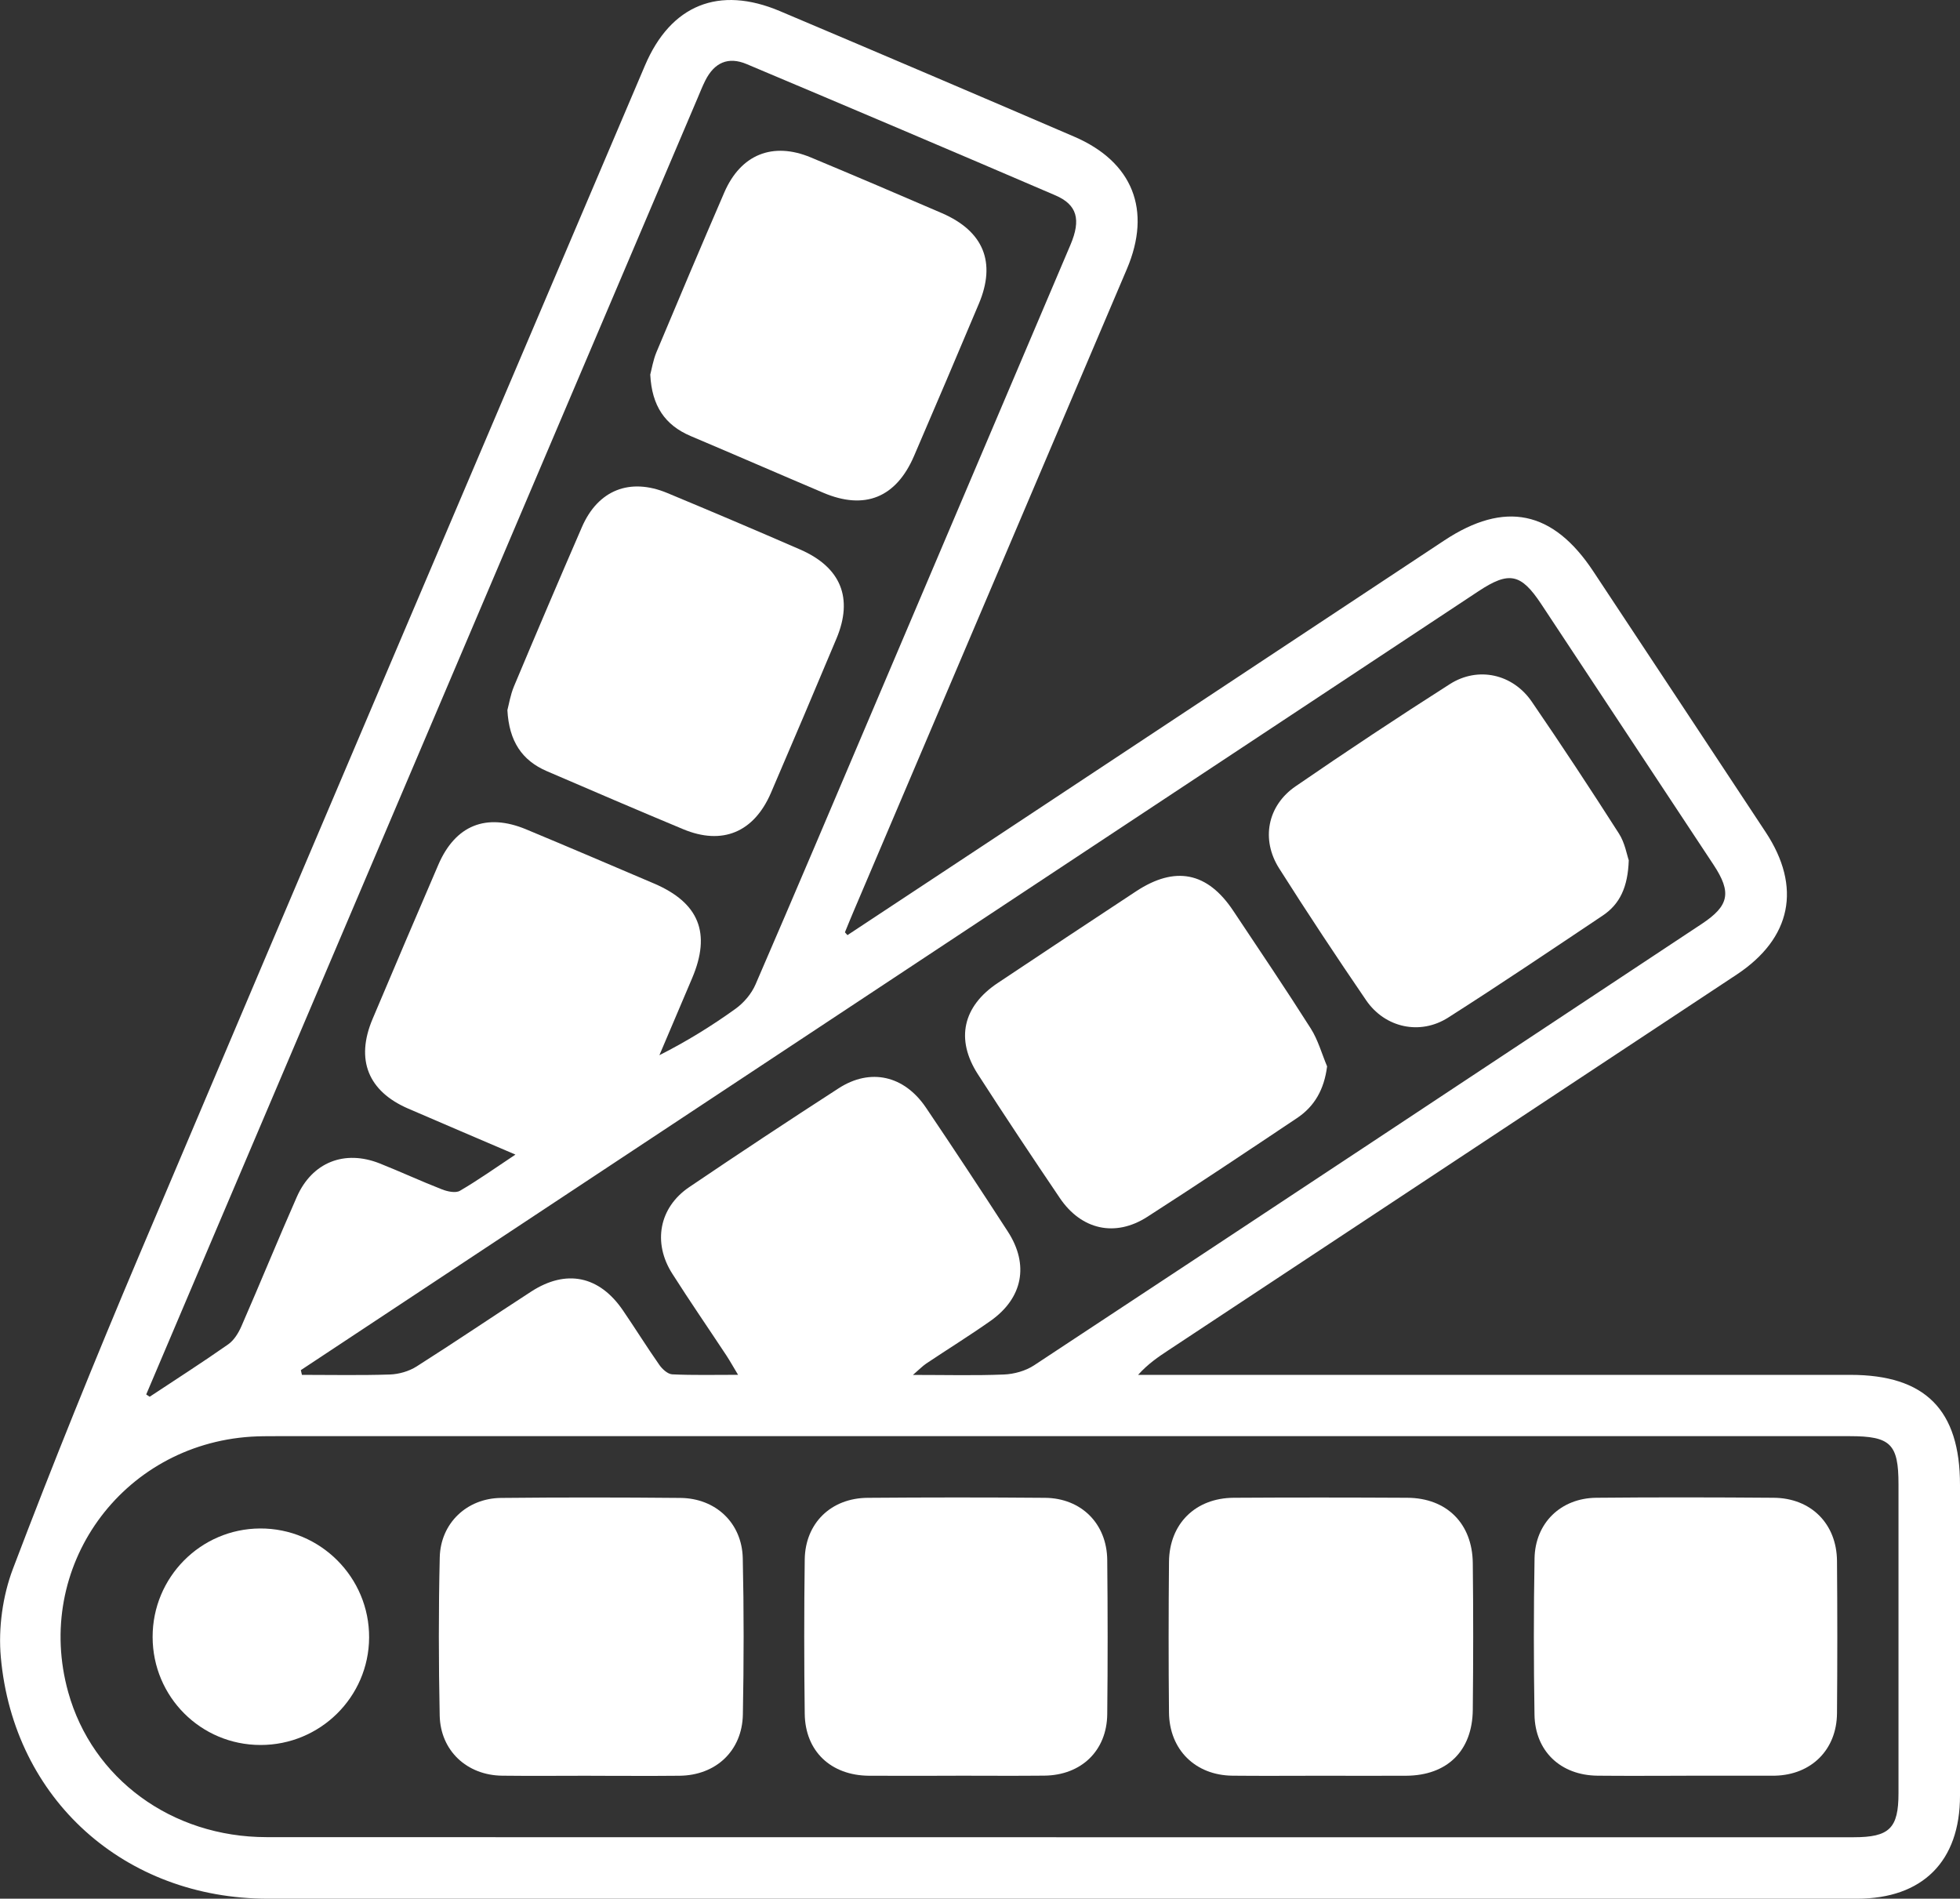 <?xml version="1.0" encoding="UTF-8"?>
<svg id="Capa_2" data-name="Capa 2" xmlns="http://www.w3.org/2000/svg" viewBox="0 0 379.88 367.97">
  <rect x="0" y="0" width="379.88" height="367.97" fill="#333333" stroke="none"/>
  <defs>
    <style>
      .cls-1 {
        fill: #fff;
        stroke-width: 0px;
      }
    </style>
  </defs>
  <g id="Capa_1-2" data-name="Capa 1">
    <g>
      <path class="cls-1" d="M164.25,181.23c8.72-5.76,17.44-11.51,26.15-17.27,29.84-19.74,59.67-39.48,89.51-59.21,11.74-7.76,21.08-5.83,28.89,5.97,11.14,16.84,22.29,33.68,33.41,50.54,7.03,10.65,5.03,20.57-5.62,27.62-36.7,24.28-73.41,48.53-110.12,72.79-1.97,1.3-3.94,2.62-5.89,4.78,1.36,0,2.72,0,4.08,0,44.66,0,89.31,0,133.97,0,14.5,0,21.25,6.77,21.25,21.32,0,20.08.01,40.17,0,60.25,0,12.71-7.25,19.95-19.96,19.95-102.66,0-205.32.01-307.98,0-27.74,0-49.29-19.21-51.78-46.79-.51-5.64.35-11.89,2.36-17.18,7.73-20.37,15.92-40.57,24.41-60.63C59.51,166.43,92.29,89.56,125.01,12.68c5-11.74,14.33-15.52,26.14-10.53,19.04,8.05,38.05,16.16,57.04,24.33,11.37,4.89,15.07,14.25,10.22,25.65-17.64,41.49-35.3,82.96-52.95,124.44-.58,1.36-1.14,2.74-1.7,4.11.16.18.32.37.49.55ZM204.72,356.06c51.52,0,103.04,0,154.55,0,6.93,0,8.69-1.73,8.69-8.53,0-19.96,0-39.92,0-59.88,0-7.81-1.53-9.32-9.45-9.32-101.66,0-203.33,0-304.99,0-1.62,0-3.25,0-4.86.1-25.2,1.63-42.17,25.36-35.44,49.51,4.67,16.78,20.06,28.09,38.44,28.1,51.02.03,102.04.01,153.06.01ZM28.34,270.25c.22.15.45.29.67.44,5.08-3.36,10.22-6.65,15.21-10.15,1.13-.79,1.99-2.19,2.56-3.49,3.64-8.33,7.07-16.75,10.74-25.07,2.97-6.74,9.25-9.22,16.09-6.5,4.05,1.61,8.01,3.45,12.07,5.03,1.05.41,2.62.75,3.45.27,3.51-2.04,6.84-4.41,10.77-7.02-7.32-3.14-14.06-6-20.78-8.91-7.78-3.36-10.24-9.48-6.92-17.35,4.21-9.98,8.47-19.95,12.75-29.9,3.3-7.67,9.28-10.09,17.03-6.87,8.28,3.45,16.52,6.97,24.77,10.49,8.74,3.73,11.1,9.62,7.4,18.34-2.12,4.98-4.24,9.96-6.35,14.94,5.31-2.69,10.15-5.68,14.76-9,1.6-1.15,3.09-2.9,3.87-4.71,7.72-17.83,15.29-35.72,22.89-53.6,12.72-29.91,25.44-59.82,38.15-89.74,2.08-4.89,1.31-7.78-2.94-9.6-19.91-8.55-39.85-17.02-59.82-25.43-3.58-1.51-6.27-.29-8.02,3.2-.56,1.11-1.01,2.28-1.5,3.42-31.3,73.57-62.6,147.15-93.9,220.72-4.32,10.16-8.64,20.32-12.95,30.48ZM58.31,265.55c.07.3.14.6.21.9,5.69,0,11.38.12,17.05-.07,1.75-.06,3.69-.62,5.16-1.55,7.47-4.74,14.8-9.71,22.22-14.52,6.79-4.4,13.21-3.07,17.79,3.65,2.39,3.5,4.63,7.1,7.06,10.57.57.82,1.63,1.78,2.5,1.82,4.04.19,8.09.09,12.75.09-.99-1.64-1.57-2.69-2.23-3.7-3.5-5.3-7.11-10.54-10.52-15.9-3.83-6-2.55-12.82,3.26-16.76,9.6-6.5,19.27-12.89,29-19.18,6.14-3.96,12.69-2.48,16.9,3.75,5.37,7.95,10.65,15.97,15.87,24.02,4.16,6.41,2.92,12.89-3.34,17.31-4.07,2.87-8.32,5.5-12.46,8.27-.73.49-1.34,1.14-2.59,2.21,6.44,0,12.05.15,17.64-.08,1.98-.08,4.2-.7,5.84-1.78,43.19-28.46,86.31-57.02,129.44-85.57,5.28-3.5,5.79-6.07,2.27-11.41-11.12-16.85-22.26-33.69-33.4-50.53-3.95-5.97-6.24-6.43-12.18-2.51-60.19,39.81-120.38,79.61-180.57,119.42-15.9,10.52-31.8,21.03-47.7,31.55Z"/>
      <path class="cls-1" d="M256.07,344.14c-5.74,0-11.47.05-17.21-.01-7.18-.08-12.22-5.03-12.29-12.25-.1-9.72-.09-19.45,0-29.17.06-7.39,5.11-12.39,12.53-12.44,11.22-.07,22.44-.06,33.66,0,7.62.04,12.61,4.98,12.69,12.67.11,9.47.1,18.95,0,28.43-.08,7.97-4.98,12.73-12.93,12.77-5.49.03-10.97,0-16.46,0Z"/>
      <path class="cls-1" d="M114.52,344.14c-5.73,0-11.47.06-17.2-.01-6.81-.08-11.95-4.83-12.1-11.65-.21-10.22-.23-20.44.01-30.66.16-6.63,5.25-11.45,11.87-11.52,11.59-.12,23.18-.11,34.77,0,6.85.06,11.94,4.86,12.09,11.69.23,10.09.21,20.19.02,30.28-.13,7.04-5.24,11.8-12.27,11.87-5.73.06-11.47.01-17.2.01Z"/>
      <path class="cls-1" d="M326.82,344.14c-5.73,0-11.46.05-17.19-.01-7.14-.07-12.11-4.73-12.22-11.83-.16-10.09-.17-20.19.01-30.28.12-6.86,5.09-11.68,11.96-11.75,11.46-.11,22.93-.09,34.39,0,7.23.05,12.21,5.04,12.27,12.24.08,9.84.08,19.69,0,29.53-.06,7.07-4.98,11.92-12.01,12.09-.25,0-.5,0-.75,0-5.48,0-10.96,0-16.45,0Z"/>
      <path class="cls-1" d="M185.24,344.14c-5.61,0-11.22.04-16.83,0-7.37-.06-12.35-4.75-12.44-12.01-.13-9.97-.13-19.94,0-29.91.1-7.03,5.09-11.88,12.17-11.94,11.47-.09,22.93-.1,34.4,0,7.04.06,11.99,5.02,12.06,12.04.1,9.97.11,19.94,0,29.91-.08,7.06-5.03,11.81-12.17,11.89-5.73.06-11.47.01-17.2.01Z"/>
      <path class="cls-1" d="M29.58,317.26c-.02-11.57,9.3-20.98,20.82-21.04,11.67-.06,21.21,9.48,21.14,21.15-.06,11.52-9.49,20.83-21.06,20.81-11.57-.01-20.88-9.34-20.9-20.92Z"/>
      <path class="cls-1" d="M98.34,137.62c.28-1.04.57-2.9,1.27-4.59,4.33-10.32,8.72-20.62,13.18-30.89,3.11-7.16,9.27-9.62,16.55-6.59,8.61,3.58,17.2,7.23,25.75,10.95,7.91,3.45,10.32,9.43,7.02,17.28-4.19,9.98-8.41,19.94-12.69,29.88-3.3,7.65-9.43,10.2-17.01,7.04-8.84-3.68-17.64-7.47-26.43-11.25-4.8-2.07-7.32-5.78-7.64-11.84Z"/>
      <path class="cls-1" d="M126.03,72.6c.28-1.05.55-2.79,1.21-4.37,4.32-10.32,8.69-20.63,13.13-30.91,3.19-7.39,9.39-9.89,16.78-6.81,8.49,3.54,16.96,7.15,25.41,10.8,8.08,3.5,10.54,9.54,7.16,17.55-4.15,9.86-8.34,19.7-12.57,29.52-3.47,8.06-9.55,10.52-17.55,7.13-8.59-3.64-17.14-7.37-25.73-11-5-2.12-7.54-5.86-7.84-11.92Z"/>
      <path class="cls-1" d="M257.21,206.68c-.57,4.46-2.42,7.73-5.85,10.02-9.64,6.44-19.27,12.88-29.02,19.14-6.21,3.98-12.76,2.5-16.92-3.65-5.38-7.95-10.69-15.93-15.89-24-4.38-6.79-2.91-13.19,3.87-17.7,8.92-5.94,17.84-11.87,26.8-17.76,7.59-4.99,13.83-3.73,18.83,3.79,5.04,7.57,10.14,15.11,15.01,22.79,1.42,2.23,2.14,4.9,3.18,7.37Z"/>
      <path class="cls-1" d="M315.68,166.72c-.17,5.17-1.71,8.49-5.05,10.72-9.94,6.65-19.86,13.34-29.95,19.77-5.44,3.47-12.24,1.98-15.89-3.34-5.77-8.44-11.41-16.96-16.88-25.59-3.54-5.59-2.26-12.14,3.18-15.88,9.86-6.78,19.83-13.39,29.92-19.82,5.46-3.48,12.19-1.97,15.87,3.4,5.78,8.43,11.4,16.97,16.9,25.57,1.16,1.81,1.53,4.12,1.9,5.17Z"/>
    </g>
  </g>
</svg>